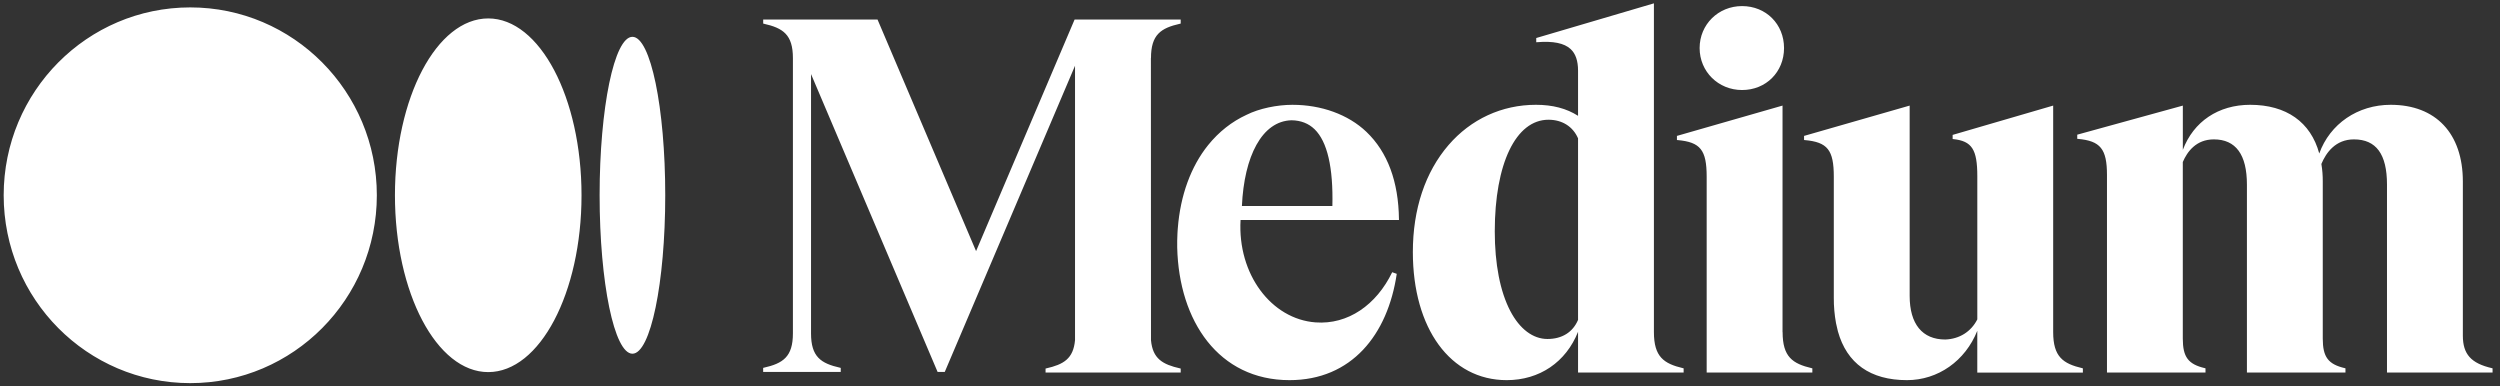 <svg width="414" height="64" viewBox="0 0 414 64" fill="none" xmlns="http://www.w3.org/2000/svg">
<rect x="0" y="0" width="414" height="64" fill="#333333" stroke="none"/>
<path d="M62.404 32.336C62.404 49.517 48.571 63.446 31.506 63.446C14.441 63.446 0.609 49.521 0.609 32.336C0.609 15.15 14.442 1.226 31.506 1.226C48.57 1.226 62.404 15.154 62.404 32.336ZM96.3 32.336C96.3 48.51 89.383 61.62 80.851 61.62C72.319 61.62 65.402 48.506 65.402 32.336C65.402 16.166 72.319 3.051 80.851 3.051C89.383 3.051 96.3 16.166 96.3 32.336ZM110.164 32.336C110.164 46.827 107.731 58.574 104.73 58.574C101.73 58.574 99.296 46.823 99.296 32.336C99.296 17.849 101.73 6.098 104.731 6.098C107.733 6.098 110.164 17.846 110.164 32.336ZM195.438 3.924L195.524 3.905V3.239H177.952L161.637 41.586L145.321 3.239H126.385V3.905L126.47 3.924C129.678 4.648 131.306 5.727 131.306 9.621V55.203C131.306 59.096 129.671 60.176 126.464 60.9L126.379 60.919V61.587H139.226V60.921L139.141 60.902C135.934 60.178 134.306 59.098 134.306 55.205V12.265L155.265 61.587H156.454L178.024 10.889V56.331C177.749 59.406 176.135 60.355 173.231 61.011L173.145 61.031V61.692H195.524V61.031L195.438 61.011C192.531 60.355 190.878 59.406 190.603 56.331L190.589 9.621H190.603C190.603 5.727 192.232 4.648 195.438 3.924V3.924ZM205.66 34.119C206.026 25.929 208.967 20.018 213.903 19.917C215.425 19.942 216.702 20.441 217.694 21.402C219.803 23.449 220.795 27.727 220.642 34.119H205.66ZM205.439 36.428H231.668V36.317C231.594 30.055 229.78 25.183 226.282 21.839C223.258 18.948 218.781 17.358 214.079 17.358H213.974C211.534 17.358 208.54 17.949 206.41 19.022C203.986 20.144 201.848 21.823 200.068 24.026C197.204 27.576 195.469 32.373 195.047 37.763C195.033 37.925 195.022 38.086 195.01 38.248C194.999 38.409 194.991 38.554 194.984 38.709C194.946 39.466 194.934 40.225 194.946 40.984C195.23 53.194 201.826 62.951 213.54 62.951C223.822 62.951 229.809 55.434 231.302 45.346L230.548 45.08C227.925 50.502 223.214 53.788 217.853 53.388C210.534 52.84 204.927 45.419 205.436 36.43L205.439 36.428ZM261.325 52.973C260.464 55.014 258.669 56.136 256.263 56.136C253.858 56.136 251.658 54.485 250.096 51.484C248.418 48.263 247.534 43.71 247.534 38.316C247.534 27.09 251.026 19.828 256.43 19.828C258.693 19.828 260.475 20.951 261.325 22.91V52.973ZM278.724 60.976C275.517 60.218 273.888 59.088 273.888 54.996V0.554L254.402 6.295V6.998L254.522 6.989C257.21 6.771 259.033 7.143 260.092 8.121C260.921 8.887 261.325 10.062 261.325 11.715V19.179C259.403 17.953 257.118 17.355 254.345 17.355C248.722 17.355 243.582 19.724 239.875 24.024C236.011 28.506 233.968 34.631 233.968 41.735C233.967 54.423 240.213 62.951 249.509 62.951C254.947 62.951 259.322 59.971 261.325 54.946V61.692H278.809V60.993L278.724 60.976ZM295.437 7.958C295.437 3.996 292.449 1.008 288.487 1.008C284.543 1.008 281.457 4.061 281.457 7.958C281.457 11.855 284.546 14.908 288.487 14.908C292.449 14.908 295.437 11.92 295.437 7.958V7.958ZM300.036 60.976C296.829 60.218 295.2 59.088 295.2 54.996H295.187V17.485L277.701 22.505V23.187L277.806 23.196C281.589 23.533 282.625 24.836 282.625 29.257V61.692H300.125V60.993L300.036 60.976ZM344.841 60.976C341.634 60.218 340.006 59.088 340.006 54.996V17.485L323.357 22.339V23.023L323.456 23.034C326.549 23.359 327.443 24.736 327.443 29.178V52.889C326.411 54.93 324.477 56.142 322.133 56.224C318.332 56.224 316.239 53.656 316.239 48.995V17.486L298.753 22.506V23.187L298.858 23.196C302.641 23.532 303.678 24.835 303.678 29.257V49.325C303.669 50.726 303.791 52.125 304.042 53.503L304.357 54.872C305.837 60.177 309.716 62.951 315.793 62.951C320.94 62.951 325.451 59.764 327.439 54.779V61.703H344.924V61.005L344.841 60.976ZM412.768 61.692V60.992L412.683 60.972C409.203 60.169 407.848 58.657 407.848 55.576V30.06C407.848 22.104 403.379 17.355 395.894 17.355C390.439 17.355 385.838 20.508 384.067 25.419C382.66 20.216 378.611 17.355 372.625 17.355C367.366 17.355 363.245 20.131 361.477 24.818V17.488L343.992 22.302V22.989L344.096 22.998C347.835 23.33 348.915 24.67 348.915 28.978V61.692H365.23V60.993L365.144 60.972C362.368 60.319 361.472 59.13 361.472 56.077V26.83C362.206 25.114 363.687 23.082 366.613 23.082C370.247 23.082 372.09 25.6 372.09 30.561V61.692H388.409V60.993L388.323 60.972C385.546 60.319 384.65 59.13 384.65 56.077V30.057C384.658 29.084 384.58 28.112 384.42 27.153C385.198 25.288 386.763 23.082 389.809 23.082C393.495 23.082 395.286 25.528 395.286 30.561V61.692H412.768Z" fill="white"/>
</svg>
